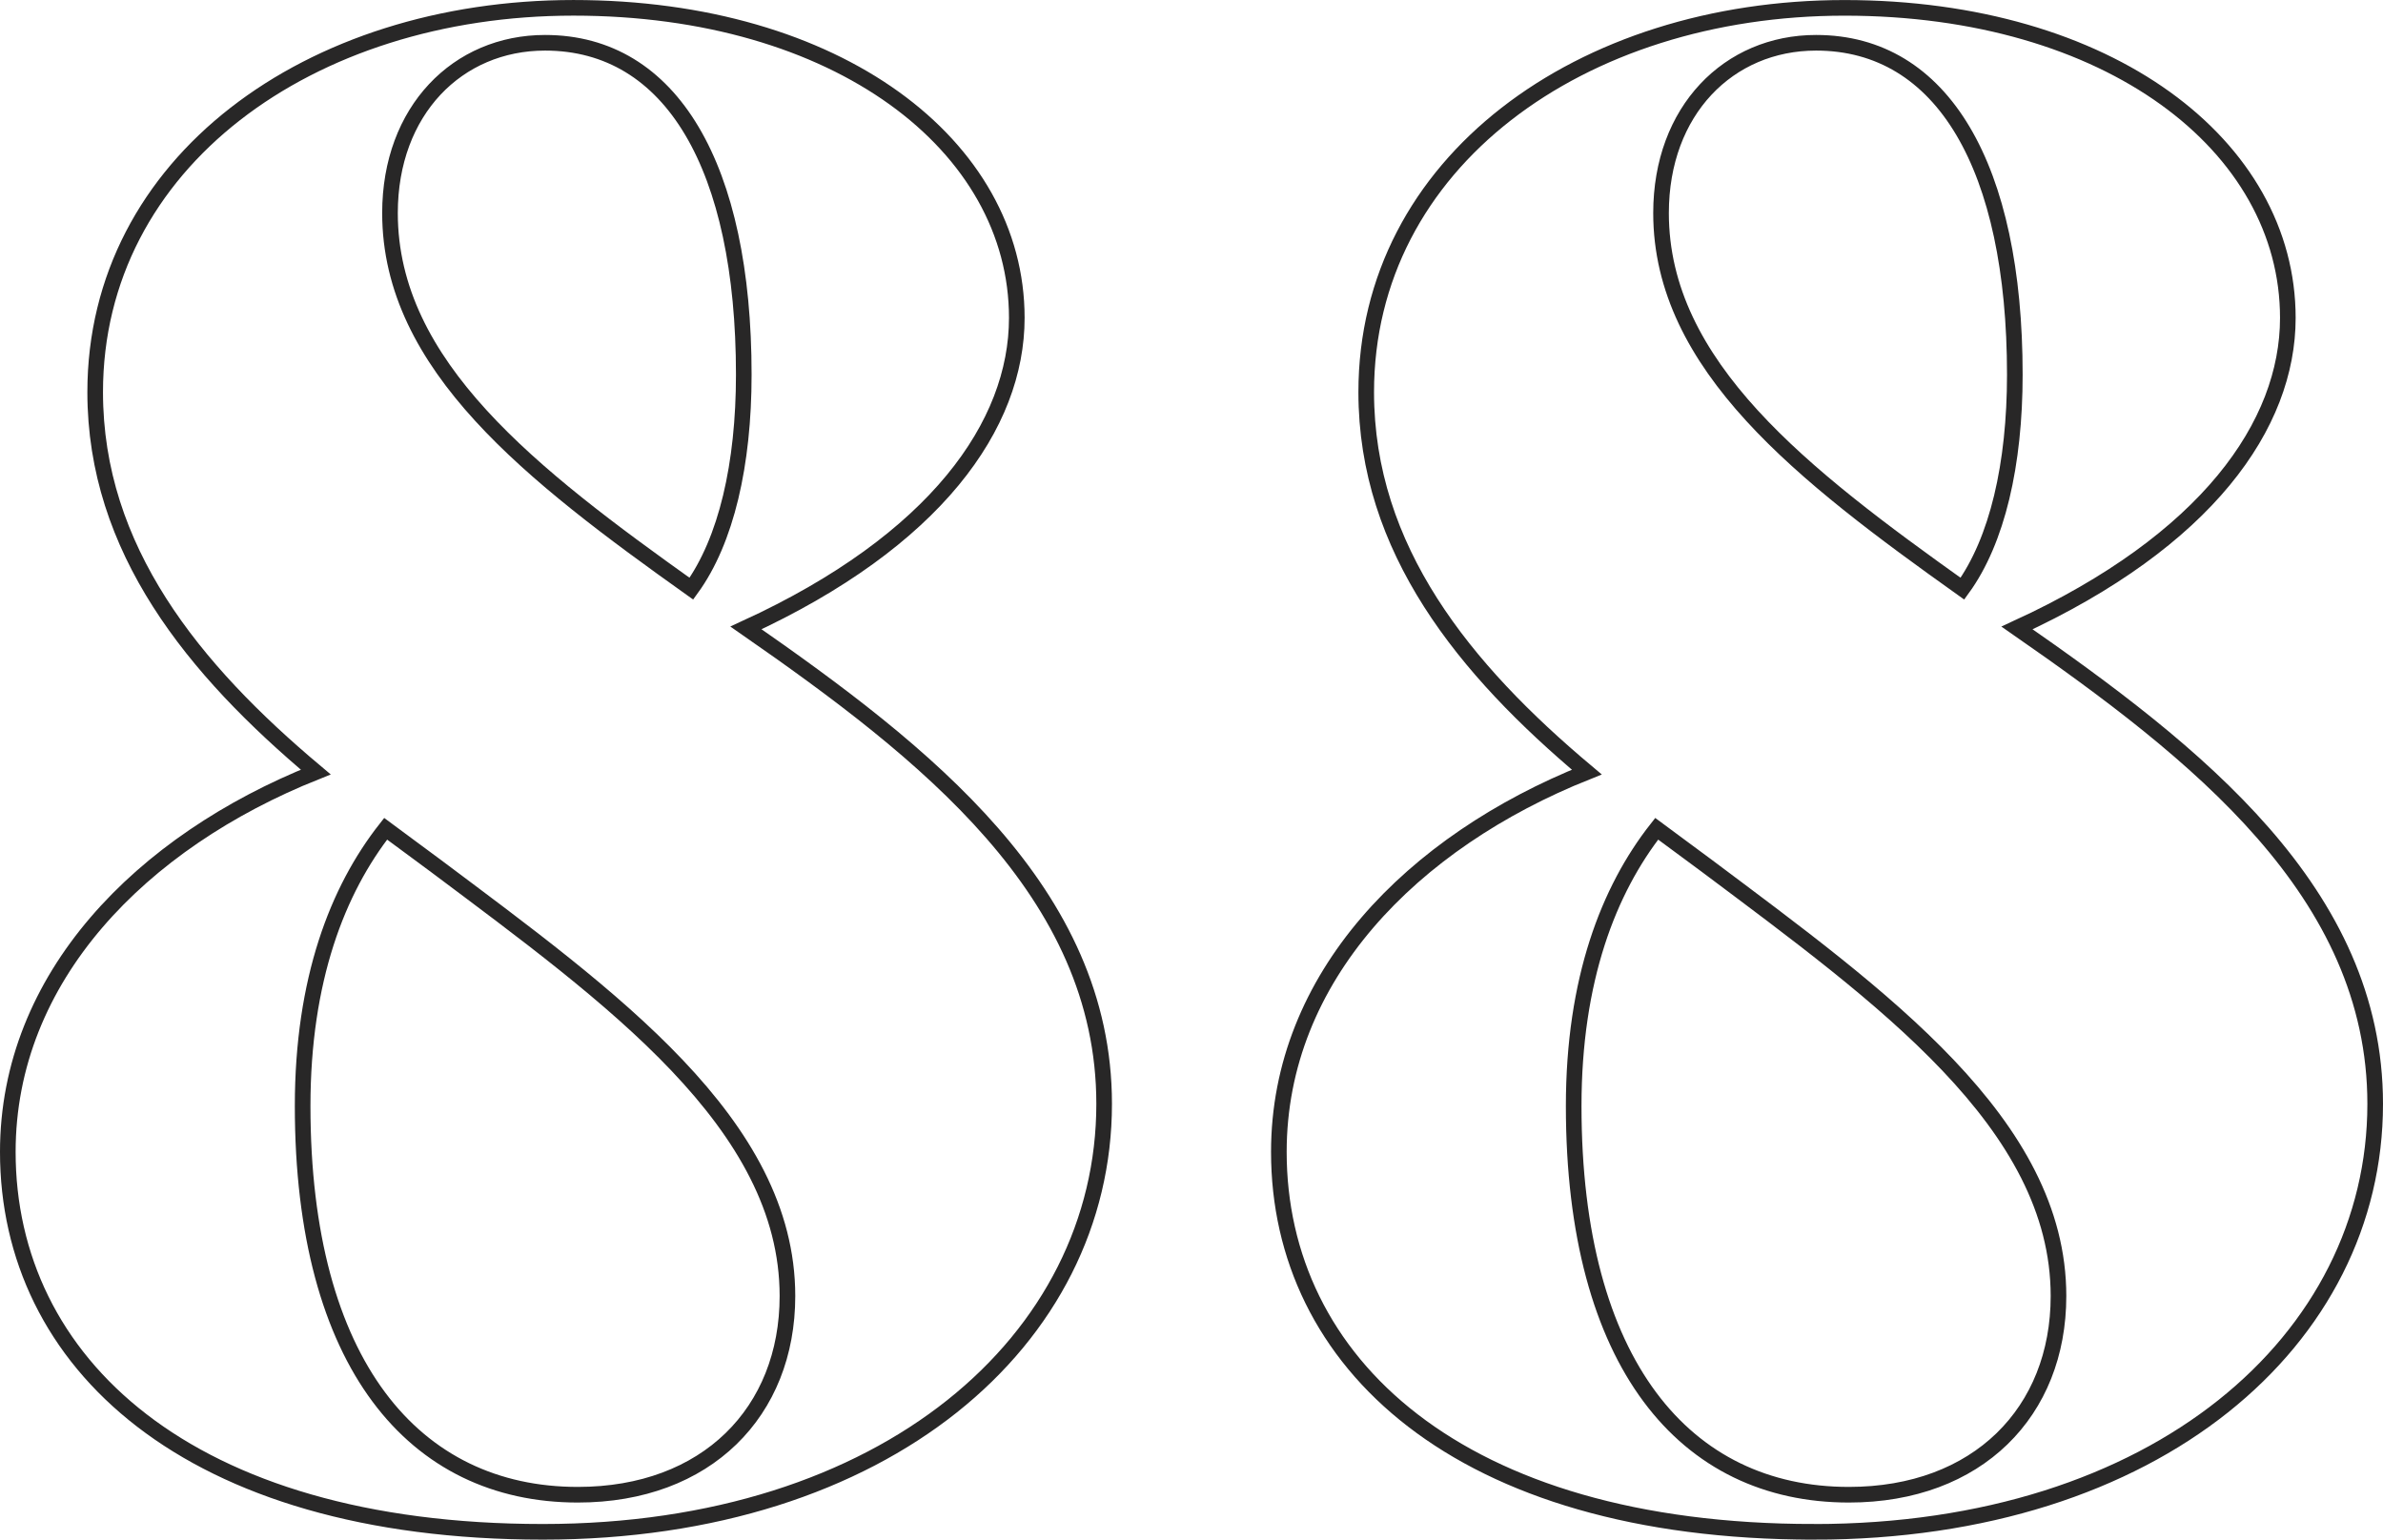<svg xmlns="http://www.w3.org/2000/svg" width="152.503" height="98.554" viewBox="0 0 152.503 98.554">
  <path id="_88" data-name="88" d="M38.392-15.326c21.943,0,35.919-12.3,35.919-27.393,0-13.557-11.461-22.5-22.921-30.468,12.159-5.591,17.331-13,17.331-19.846,0-11.041-11.461-19.846-28.372-19.846s-30.608,9.923-30.608,24.6c0,10.063,6.289,17.75,14.116,24.319C12.676-59.491,4.15-50.825,4.15-39.644,4.15-26.227,15.611-15.326,38.392-15.326ZM28.608-99.742c0-6.569,4.333-10.9,9.923-10.9,8.106,0,12.718,7.966,12.718,21.244,0,5.73-1.118,10.622-3.354,13.7C37.693-82.971,28.608-89.959,28.608-99.742ZM40.628-17.7c-10.482,0-17.61-8.386-17.61-24.878,0-8.106,2.236-13.837,5.311-17.75,1.118.839,2.1,1.537,3.215,2.376,11.181,8.386,22.5,16.492,22.5,27.533C54.045-23.013,48.874-17.7,40.628-17.7Zm79.106,2.376c21.943,0,35.919-12.3,35.919-27.393,0-13.557-11.461-22.5-22.921-30.468,12.159-5.591,17.331-13,17.331-19.846,0-11.041-11.461-19.846-28.372-19.846s-30.608,9.923-30.608,24.6c0,10.063,6.289,17.75,14.116,24.319C94.017-59.491,85.492-50.825,85.492-39.644,85.492-26.227,96.952-15.326,119.734-15.326ZM109.95-99.742c0-6.569,4.333-10.9,9.923-10.9,8.106,0,12.718,7.966,12.718,21.244,0,5.73-1.118,10.622-3.354,13.7C119.035-82.971,109.95-89.959,109.95-99.742ZM121.97-17.7c-10.482,0-17.61-8.386-17.61-24.878,0-8.106,2.236-13.837,5.311-17.75,1.118.839,2.1,1.537,3.215,2.376,11.181,8.386,22.5,16.492,22.5,27.533C135.387-23.013,130.216-17.7,121.97-17.7Z" transform="translate(-3.65 113.38)" fill="none" stroke="#282727" stroke-width="1"/>
</svg>

